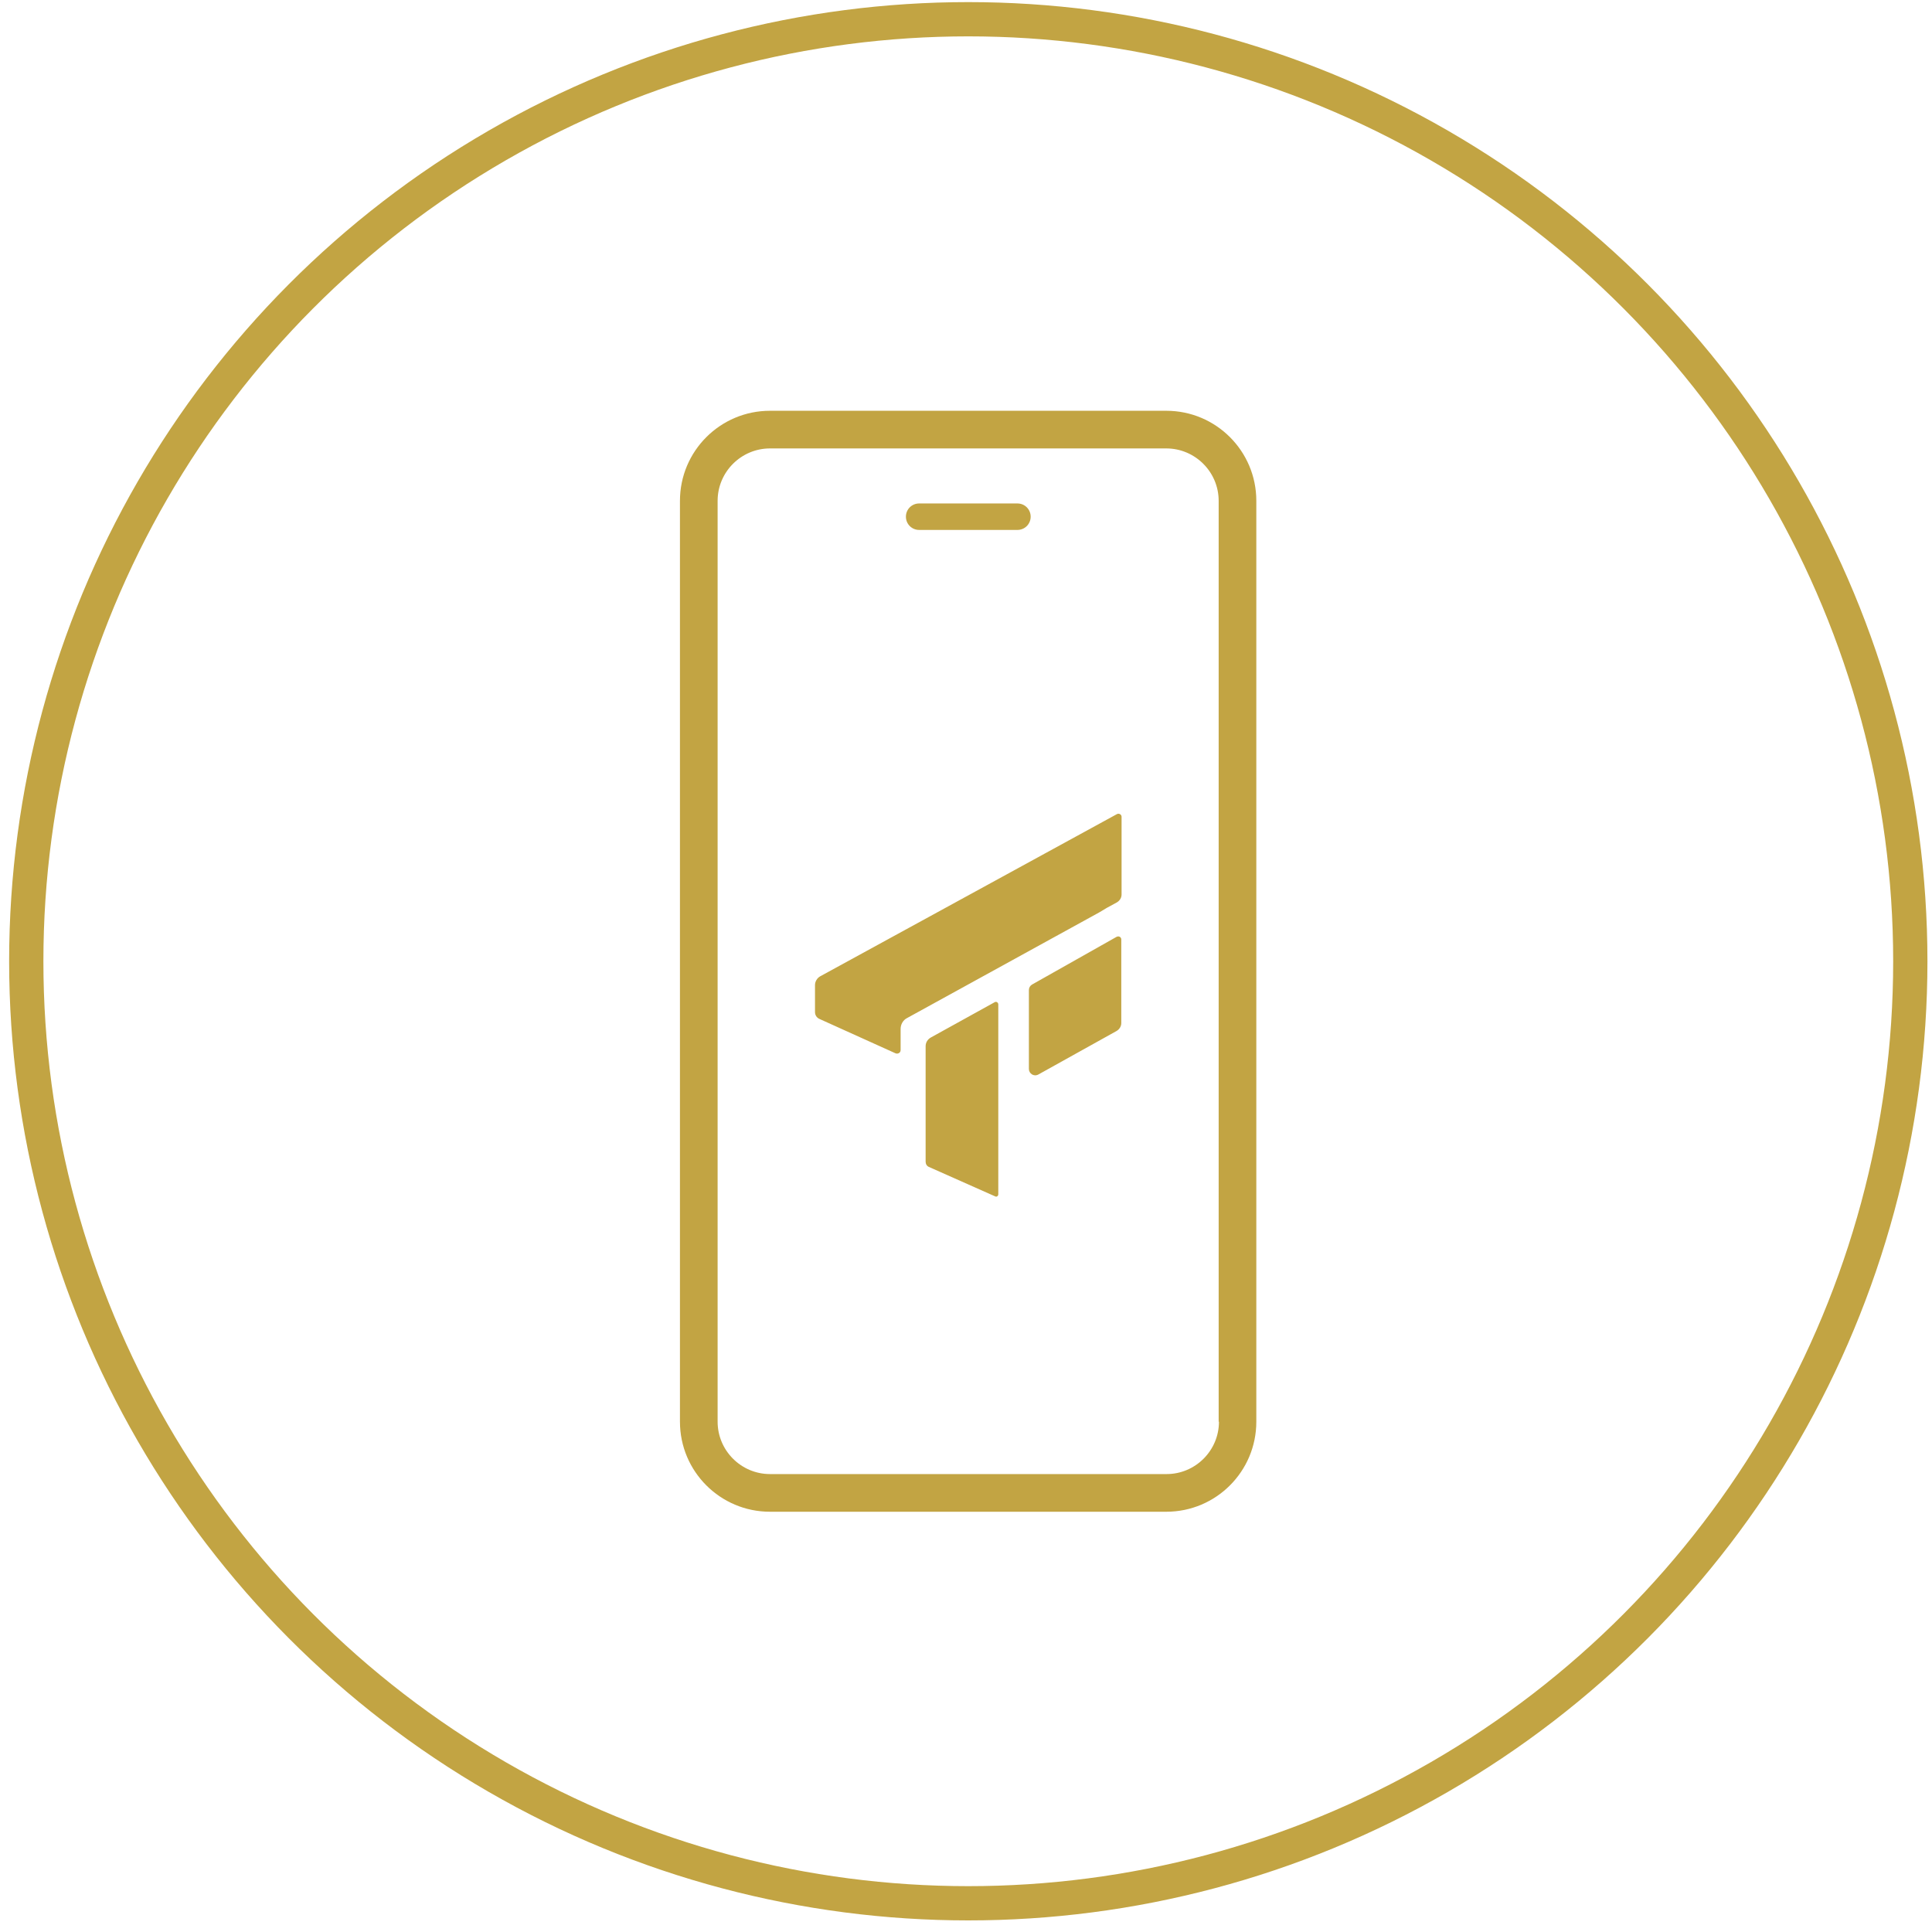 <svg xmlns="http://www.w3.org/2000/svg" fill="none" viewBox="0 0 141 141" height="141" width="141">
<g clip-path="url(#clip0_2904_379)" id="Icon - On-Demand Access">
<path fill="#C2A443" d="M85.118 29.979H56.195C52.566 29.979 49.624 32.921 49.624 36.55V103.758C49.624 107.387 52.566 110.329 56.195 110.329H85.118C88.747 110.329 91.688 107.387 91.688 103.758V36.55C91.688 32.921 88.747 29.979 85.118 29.979ZM88.961 103.758C88.961 105.862 87.244 107.58 85.139 107.58H56.195C54.09 107.58 52.373 105.862 52.373 103.758V36.55C52.373 34.445 54.09 32.727 56.195 32.727H85.118C87.222 32.727 88.94 34.445 88.94 36.55V103.758H88.961ZM66.115 37.709C66.115 37.172 66.544 36.743 67.081 36.743H74.253C74.79 36.743 75.219 37.172 75.219 37.709C75.219 38.246 74.79 38.675 74.253 38.675H67.081C66.544 38.675 66.115 38.246 66.115 37.709ZM72.857 73.31V87.16C72.857 87.289 72.728 87.375 72.621 87.31L67.79 85.163C67.639 85.099 67.553 84.948 67.553 84.777V76.359C67.553 76.08 67.704 75.844 67.94 75.715L72.6 73.138C72.707 73.074 72.857 73.16 72.857 73.31ZM81.833 68.565V74.663C81.833 74.899 81.704 75.114 81.489 75.243L75.777 78.421C75.455 78.593 75.09 78.356 75.09 78.013V72.258C75.09 72.086 75.176 71.936 75.326 71.85L81.489 68.372C81.661 68.286 81.833 68.393 81.833 68.565ZM80.222 66.589L66.201 74.298C65.9 74.448 65.728 74.77 65.728 75.093V76.638C65.728 76.832 65.535 76.939 65.363 76.875L59.802 74.362C59.609 74.277 59.48 74.083 59.48 73.869V71.893C59.48 71.635 59.63 71.378 59.866 71.249L81.51 59.418C81.661 59.332 81.854 59.439 81.854 59.611V65.28C81.854 65.516 81.725 65.731 81.51 65.859L80.759 66.267L80.222 66.589Z" id="Vector"></path>
<circle stroke-width="2.5" stroke="#C2A443" r="68.75" cy="70.154" cx="70.667" id="Ellipse 29"></circle>
</g>
<defs>
<clipPath id="clip0_2904_379">
<rect transform="translate(0.667 0.154)" fill="white" height="140" width="140"></rect>
</clipPath>
</defs>
</svg>

